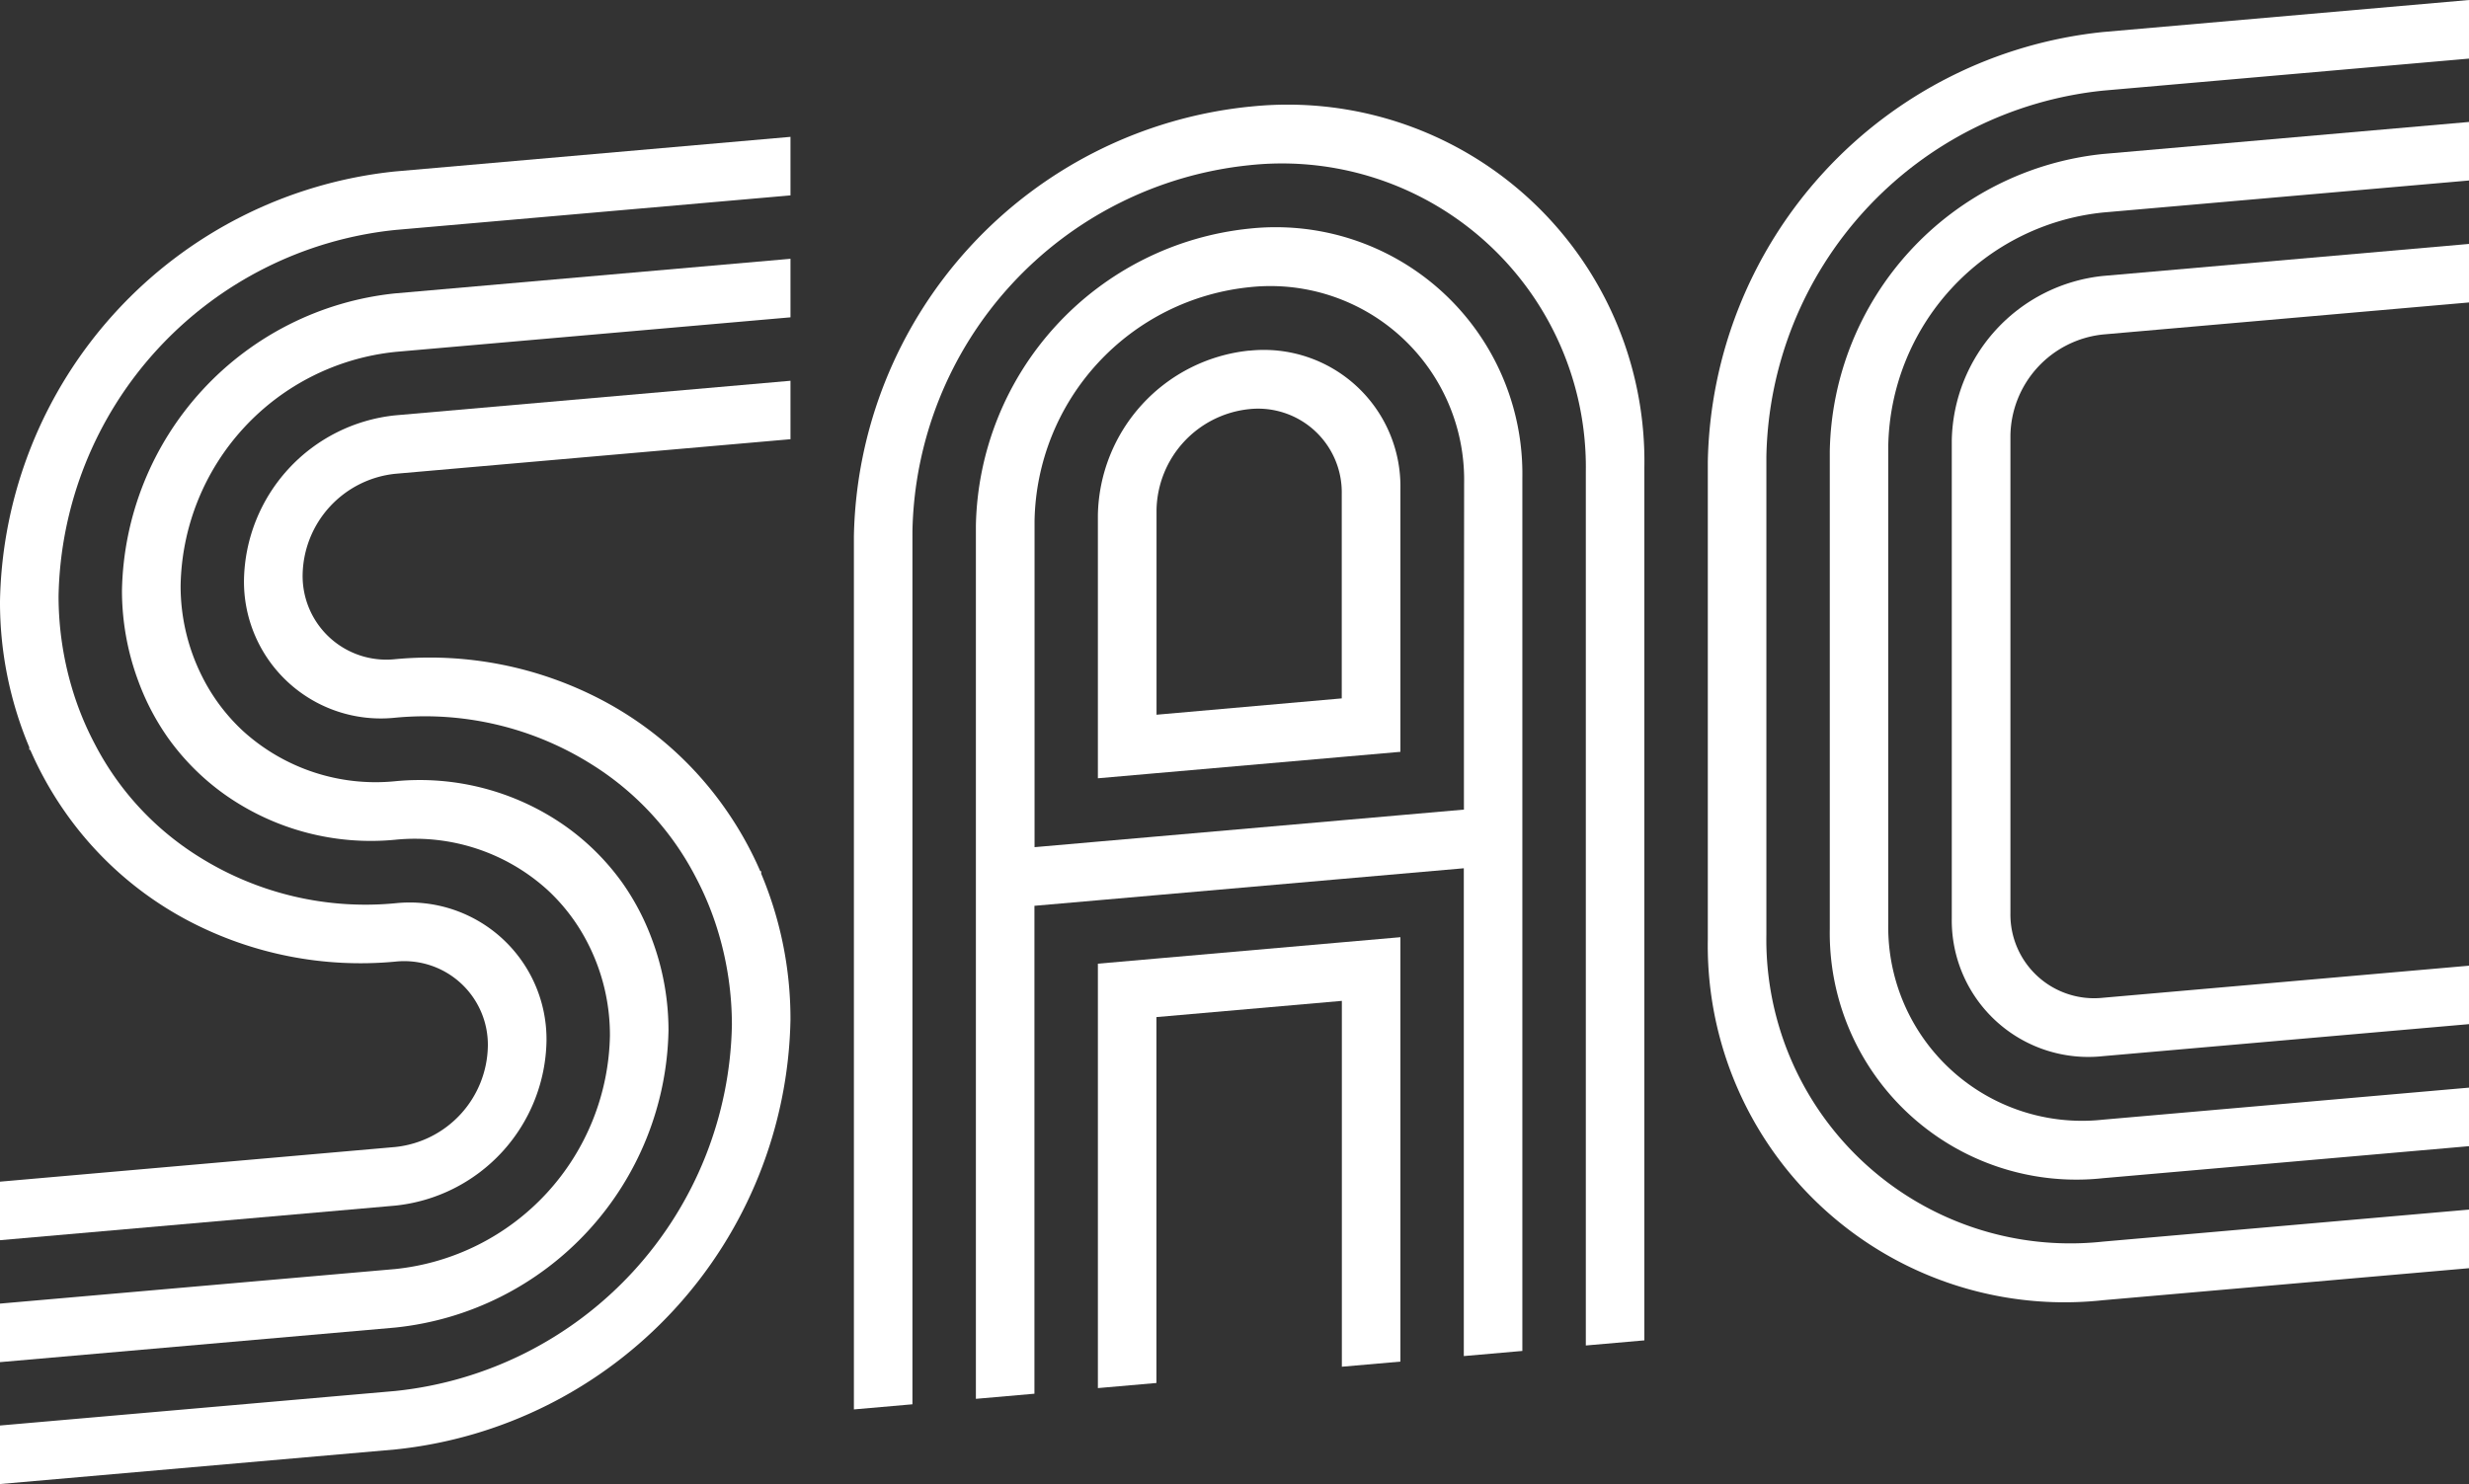 <svg xmlns="http://www.w3.org/2000/svg" xmlns:xlink="http://www.w3.org/1999/xlink" id="Group_241" data-name="Group 241" width="125.298" height="75.334" viewBox="0 0 125.298 75.334"><rect x="0" y="0" width="125.298" height="75.334" fill="#333333" stroke="none"/><defs><clipPath id="clip-path"><rect id="Rectangle_248" data-name="Rectangle 248" width="125.298" height="75.334" fill="#fff"></rect></clipPath></defs><g id="Group_240" data-name="Group 240" clip-path="url(#clip-path)"><path id="Path_140" data-name="Path 140" d="M165.2,1.625a22.356,22.356,0,0,0-20.058,21.813V47.694A18.105,18.105,0,0,0,165.2,66l18.572-1.625V61.4L165.2,63.025a15.423,15.423,0,0,1-17.086-15.592V23.177A19.045,19.045,0,0,1,165.2,4.6l18.572-1.625V0Z" transform="translate(-58.473)" fill="#fff"></path><path id="Path_141" data-name="Path 141" d="M155.509,27.073V51.329a12.517,12.517,0,0,0,13.867,12.654l18.572-1.625V59.387l-18.572,1.625a9.835,9.835,0,0,1-10.9-9.942V26.813a12.144,12.144,0,0,1,10.9-11.849l18.572-1.625V10.368l-18.572,1.625a15.456,15.456,0,0,0-13.867,15.08" transform="translate(-62.65 -4.177)" fill="#fff"></path><path id="Path_142" data-name="Path 142" d="M165.876,30.708V54.964a6.929,6.929,0,0,0,7.676,7l18.572-1.625V57.373L173.552,59a4.247,4.247,0,0,1-4.7-4.293V30.448a5.244,5.244,0,0,1,4.7-5.117l18.572-1.625V20.735L173.552,22.36a8.556,8.556,0,0,0-7.676,8.348" transform="translate(-66.826 -8.353)" fill="#fff"></path><path id="Path_143" data-name="Path 143" d="M38.63,57.261l-.048,0a17.94,17.94,0,0,0-1.707-3.07,17.683,17.683,0,0,0-6.364-5.634A18.782,18.782,0,0,0,20.058,46.5a4.246,4.246,0,0,1-4.7-4.293,5.244,5.244,0,0,1,4.7-5.117l20.058-1.755V32.368L20.058,34.123a8.556,8.556,0,0,0-7.676,8.348,6.944,6.944,0,0,0,7.676,7A15.884,15.884,0,0,1,30,51.825a14.7,14.7,0,0,1,5.3,5.727,15.486,15.486,0,0,1,1.169,2.869,16.388,16.388,0,0,1,.674,4.646A19.044,19.044,0,0,1,20.058,83.648L0,85.4v2.971l20.058-1.755A22.356,22.356,0,0,0,40.115,64.807,18.965,18.965,0,0,0,38.63,57.39Z" transform="translate(0 -13.04)" fill="#fff"></path><path id="Path_144" data-name="Path 144" d="M20.058,26.727l20.058-1.755V22L20.058,23.756A15.456,15.456,0,0,0,6.19,38.836a13.16,13.16,0,0,0,.84,4.631,12.418,12.418,0,0,0,1.489,2.841,12.261,12.261,0,0,0,2.989,2.958,12.844,12.844,0,0,0,8.55,2.224,10.007,10.007,0,0,1,7.723,2.544,9.655,9.655,0,0,1,2.089,2.789,10.2,10.2,0,0,1,1.083,4.61,12.144,12.144,0,0,1-10.9,11.849L0,75.036v2.971l20.058-1.755a15.456,15.456,0,0,0,13.867-15.08,13.16,13.16,0,0,0-.84-4.631A12.435,12.435,0,0,0,31.6,53.7a12.282,12.282,0,0,0-2.989-2.958,12.847,12.847,0,0,0-8.55-2.223,10.007,10.007,0,0,1-7.723-2.544,9.655,9.655,0,0,1-2.089-2.789,10.2,10.2,0,0,1-1.083-4.61,12.144,12.144,0,0,1,10.9-11.849" transform="translate(0 -8.864)" fill="#fff"></path><path id="Path_145" data-name="Path 145" d="M1.486,42.747l.048,0a17.94,17.94,0,0,0,1.707,3.07A17.684,17.684,0,0,0,9.6,51.447,18.782,18.782,0,0,0,20.058,53.5a4.246,4.246,0,0,1,4.7,4.293,5.244,5.244,0,0,1-4.7,5.117L0,64.669V67.64l20.058-1.755a8.556,8.556,0,0,0,7.676-8.348,6.944,6.944,0,0,0-7.676-7,15.884,15.884,0,0,1-9.943-2.349,14.7,14.7,0,0,1-5.3-5.727,15.486,15.486,0,0,1-1.169-2.869,16.387,16.387,0,0,1-.674-4.646A19.044,19.044,0,0,1,20.058,16.36l20.058-1.755V11.634L20.058,13.389A22.356,22.356,0,0,0,0,35.2a18.962,18.962,0,0,0,1.486,7.416Z" transform="translate(0 -4.687)" fill="#fff"></path><path id="Path_146" data-name="Path 146" d="M92.629,9.018A22.356,22.356,0,0,0,72.571,30.83V75.145l2.971-.26V30.57A19.045,19.045,0,0,1,92.629,11.989a15.423,15.423,0,0,1,17.086,15.592V71.9l2.971-.26V27.32a18.1,18.1,0,0,0-20.058-18.3" transform="translate(-29.237 -3.602)" fill="#fff"></path><path id="Path_147" data-name="Path 147" d="M96.805,19.4A15.457,15.457,0,0,0,82.938,34.481V78.8l2.971-.26V53.773l3.219-.281,2.971-.26,9.41-.823,2.971-.26,3.219-.281V76.629l2.971-.26V32.055A12.517,12.517,0,0,0,96.805,19.4m10.9,23.3v6.19l-3.219.282-2.971.26-9.41.823-2.971.26-3.219.282V34.221a12.144,12.144,0,0,1,10.9-11.848,9.834,9.834,0,0,1,10.9,9.942Z" transform="translate(-33.413 -7.794)" fill="#fff"></path><path id="Path_148" data-name="Path 148" d="M96.277,80.753l-2.971.26v21.544l2.971-.26V83.724l9.41-.823v18.571l2.972-.26V79.669l-2.972.26Z" transform="translate(-37.59 -32.096)" fill="#fff"></path><path id="Path_149" data-name="Path 149" d="M100.982,29.785a8.556,8.556,0,0,0-7.676,8.348V51.494l2.971-.26,9.41-.823,2.972-.26V36.79a6.929,6.929,0,0,0-7.677-7m-4.7,18.478V37.873a5.244,5.244,0,0,1,4.7-5.117,4.247,4.247,0,0,1,4.7,4.293V47.439Z" transform="translate(-37.59 -11.988)" fill="#fff"></path></g></svg>